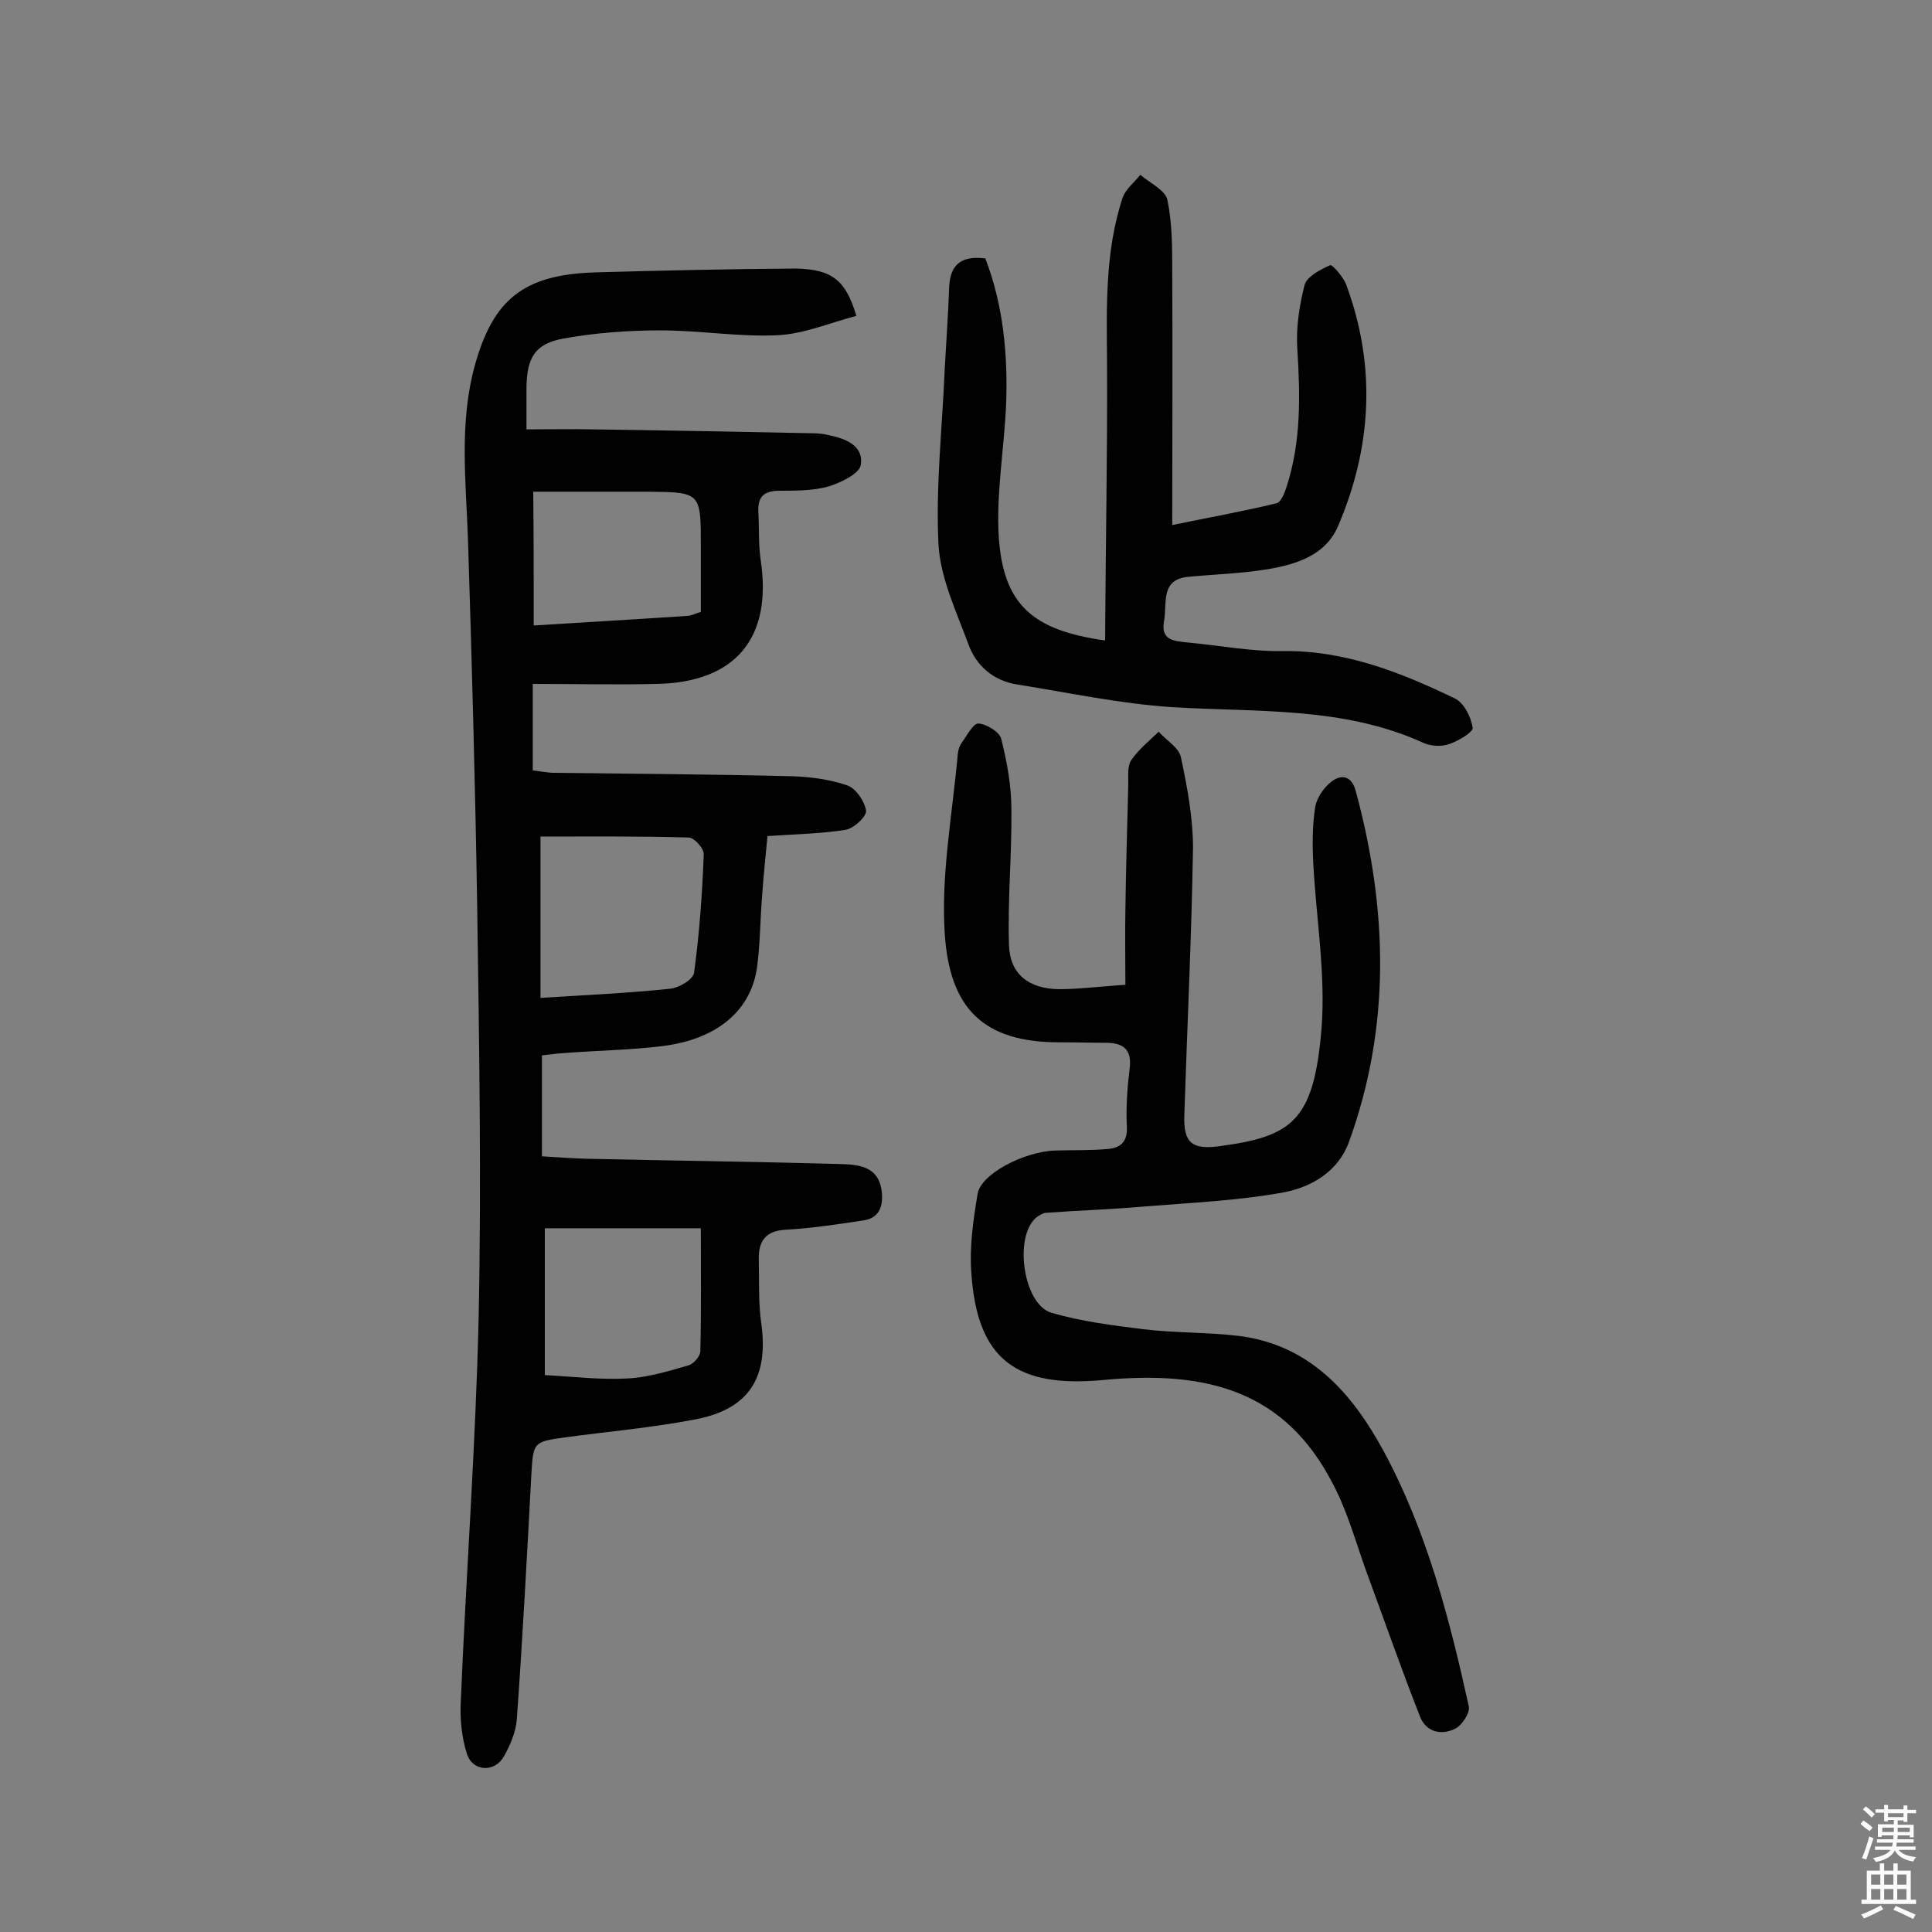 <svg enable-background="new 0 0 400 400" viewBox="0 0 400 400" xmlns="http://www.w3.org/2000/svg"><rect x="0" y="0" width="400" height="400" fill="#808080" stroke="none"/><g fill="#010102"><path d="m177.3 65.4c-5.4 1.4-10.7 3.7-16.2 4-8 .4-16.2-1-24.3-1-6.7 0-13.6.5-20.2 1.7-5.9 1.1-7.5 4-7.6 10.1v8.7c4.9 0 9.4-.1 13.9 0 15.1.2 30.2.5 45.3.8 1.1 0 2.3.1 3.4.4 3.5.7 7.3 2.2 6.6 6.2-.3 1.8-4.1 3.6-6.6 4.4-3.2.9-6.7.9-10.1.9-3.1 0-4.6 1-4.5 4.2.2 3.4 0 6.9.5 10.2 2.4 16.1-5.2 25.3-21.6 25.6-8.4.2-16.8 0-25.6 0v17.9c1.5.2 2.7.4 4 .5 16.4.2 32.8.3 49.2.7 4 .1 8.1.6 11.9 1.9 1.8.6 3.6 3.3 3.9 5.2.2 1.2-2.5 3.7-4.2 4-5 .8-10.2.9-16.2 1.3-.4 4-.8 8.1-1.1 12.2-.4 4.8-.4 9.7-1 14.5-1.1 9.3-8.2 15.4-19.8 16.8-6.6.8-13.3.9-19.9 1.4-1.6.1-3.2.3-4.9.5v20.9c3 .2 6 .4 9 .5 17.5.4 35.1.6 52.6 1.1 4 .1 8.4.4 8.8 6.2.2 3.2-1 5.1-4 5.5-5.3.8-10.6 1.6-15.9 1.9-4.3.2-5.7 2.5-5.6 6.2.1 4.4-.1 8.8.5 13.1 1.6 11.3-2.5 17.9-13.8 20-8.9 1.7-18 2.5-26.9 3.7-6.6.9-6.5 1.1-6.9 7.9-.9 16.8-1.8 33.7-3 50.5-.2 2.6-1.4 5.4-2.7 7.7-1.9 3.3-6.4 3.1-7.6-.5-1.1-3.4-1.5-7.3-1.3-10.9 1.1-26.6 3.1-53.1 3.7-79.7.6-28.2.1-56.5-.3-84.7-.4-25.3-1.1-50.6-1.9-75.9-.4-12.1-1.9-24.3 1.4-36.3 3.8-13.8 10.2-18.8 24.7-19.3 13.9-.4 27.9-.7 41.9-.8 7.4.2 10.2 2.4 12.4 9.8zm-65.4 141.2c9.7-.6 18.3-1 26.9-1.9 1.8-.2 4.7-1.9 4.9-3.3 1.1-8.1 1.7-16.3 2-24.5.1-1.2-2-3.5-3.1-3.5-10.3-.3-20.6-.2-30.7-.2zm33.2 47.7c-10.5 0-21.1 0-32.3 0v30.4c5.7.3 11.4 1 17 .7 4.3-.2 8.5-1.5 12.7-2.7 1.1-.3 2.5-1.9 2.5-3 .2-8.4.1-16.7.1-25.4zm-34.6-124.8c11.1-.7 21.6-1.3 32-2 .8-.1 1.5-.5 2.6-.8 0-4.5 0-9.1 0-13.6 0-11.2 0-11.2-11.1-11.3-7.9 0-15.7 0-23.6 0 .1 9.4.1 18.3.1 27.7z"/><path d="m233 203.9c0-5.4-.1-10.4 0-15.4.1-8.8.4-17.5.6-26.3 0-1.6-.2-3.6.6-4.8 1.5-2.2 3.7-4 5.7-5.9 1.6 1.8 4.2 3.3 4.6 5.3 1.3 6.1 2.5 12.5 2.5 18.7-.3 18.5-1.2 36.9-1.8 55.4-.2 5.7 1.6 7.2 7.3 6.4 15-2 19.5-5.2 21.1-24.2.9-11.4-1.1-22.9-1.7-34.4-.2-3.9-.2-7.8.4-11.6.3-1.9 1.8-4.1 3.4-5.3 2.1-1.6 4.2-1.1 5 2 6.6 24.4 7.3 48.6-1.4 72.6-2.2 6.1-7.7 9.3-13.2 10.4-9.6 1.8-19.5 2.2-29.3 3-6.7.6-13.5.8-20.3 1.3-.7.1-1.5.6-2.1 1.1-4.5 4.1-2.5 17.9 3.3 19.6 6.2 1.8 12.6 2.6 19 3.4 6.6.8 13.3.6 19.9 1.4 14.7 1.9 23.4 11.9 29.9 23.9 8.9 16.5 13.6 34.6 17.6 52.8.3 1.3-1.4 3.9-2.8 4.6-2.8 1.4-6 .8-7.3-2.5-3.9-9.9-7.4-20-11.1-30-2.2-6.1-3.9-12.4-6.9-18.1-9.9-19.3-26-23.6-47.4-21.6-18 1.7-26.3-4-27.5-22.2-.4-5.4.4-10.9 1.3-16.3.6-4.1 9.6-8.8 16.1-9 3.6-.1 7.2 0 10.7-.3 2.7-.2 4.3-1.4 4.1-4.7-.2-4 .1-8.1.6-12.1.4-3.6-1.1-5.1-4.6-5.2-3.2 0-6.5-.1-9.7-.1-16.2.1-23-7.2-24-22.5-.8-12.3 1.6-24.8 2.7-37.2.1-.8.3-1.6.8-2.3 1.1-1.5 2.4-4.1 3.5-4 1.7.1 4.4 1.8 4.7 3.2 1.2 4.8 2.1 9.7 2.1 14.6.1 9.4-.8 18.7-.5 28.1.2 6 4.1 9 10.3 9.1 4.3 0 8.8-.6 13.8-.9z"/><path d="m204 53.5c3.7 9.6 4.7 19.9 4.3 30.3-.4 9.2-2.1 18.5-1.5 27.6 1 13.8 7 19.1 22 21.2.1-19.4.5-38.6.4-57.9-.1-11.4-.4-22.7 3.2-33.7.6-1.8 2.4-3.2 3.7-4.8 2 1.7 5.2 3.2 5.6 5.2 1 4.8 1 9.9 1 15 .1 17.2 0 34.4 0 52.3 7.3-1.5 14.5-2.8 21.6-4.5.9-.2 1.7-2.2 2.1-3.5 3-9.3 2.8-18.8 2.2-28.4-.3-4.4.4-9 1.5-13.3.5-1.8 3.3-3.2 5.3-4.1.4-.2 2.7 2.4 3.3 4 6.3 16.9 5.3 33.8-1.7 50.1-3 6.9-10.6 8.4-17.7 9.3-4.3.5-8.7.7-13.1 1.1-6.1.5-4.5 5.5-5.2 9.2-.7 3.9 1.9 4.1 4.7 4.4 6.6.6 13.2 1.9 19.8 1.8 12.9-.2 24.5 4.4 35.7 9.8 1.9.9 3.4 3.9 3.7 6.1.1.9-3.1 2.8-5 3.4-1.5.5-3.7.4-5.2-.3-16.7-7.6-34.5-6.3-52.1-7.4-10.7-.7-21.4-3-32.1-4.7-4.9-.8-8.4-3.9-10-8.3-2.5-6.8-5.8-13.7-6.2-20.7-.6-12.1.8-24.2 1.3-36.4.3-5.5.7-11 .9-16.5.1-4.5 2-7 7.5-6.3z"/></g><path d="m385.2 377.6.6-.7c.6.4 1.3.9 1.9 1.5l-.6.7c-.8-.5-1.4-1-1.9-1.5zm.3 7.1c.6-1.4 1.1-2.9 1.5-4.5.3.1.6.3.9.4-.5 1.4-1 2.9-1.5 4.4zm.2-10.1.6-.6c.7.5 1.3 1.1 1.9 1.6l-.7.7c-.6-.6-1.2-1.2-1.8-1.7zm8.4-.8h.8v.9h1.8v.7h-1.8v1.8h-.8v-.3h-1.2v.9h3.3v2.6h-.8v-.4h-2.5c0 .3 0 .6-.1.8h3.4v.7h-3.5c0 .3-.1.6-.1.8h4v.7h-3.5c.7.9 1.9 1.3 3.6 1.5-.2.2-.4.5-.6.9-1.9-.3-3.2-1.1-3.8-2.3-.5 1.1-1.8 2-3.9 2.4-.2-.3-.4-.5-.6-.8 1.9-.4 3.1-.9 3.6-1.7h-3.2v-.7h3.5c.1-.2.1-.5.2-.8h-3.3v-.7h3.4c0-.2 0-.5 0-.8h-2.4v.3h-.8v-2.6h3.3v-.9h-1.2v.3h-.8v-1.8h-1.8v-.7h1.8v-.9h.8v.9h3.2zm-4.4 5.5h2.4c0-.3 0-.6 0-.9h-2.4zm1.2-3.1h3.2v-.8h-3.2zm4.4 2.2h-2.4v.9h2.5v-.9z" fill="#fcfbfa"/><path d="m389.2 385.8h.9v1.5h1.9v-1.5h.9v1.5h2.7v6h1.1v.9h-11.3v-.9h1.1v-6h2.7zm.2 8.7.5.8c-1.2.6-2.5 1.3-4 1.9-.2-.3-.3-.6-.6-.8 1.6-.6 3-1.3 4.1-1.9zm-2-4.3h1.9v-2.1h-1.9zm0 3.1h1.9v-2.2h-1.9zm2.7-3.1h1.9v-2.1h-1.9zm0 3.1h1.9v-2.2h-1.9zm2.4 1.3c1.4.6 2.7 1.2 4.1 1.8l-.5.9c-1.5-.7-2.8-1.4-4.1-1.9zm2.2-6.5h-1.9v2.1h1.9zm-1.9 5.2h1.9v-2.2h-1.9z" fill="#fcfbfa"/></svg>